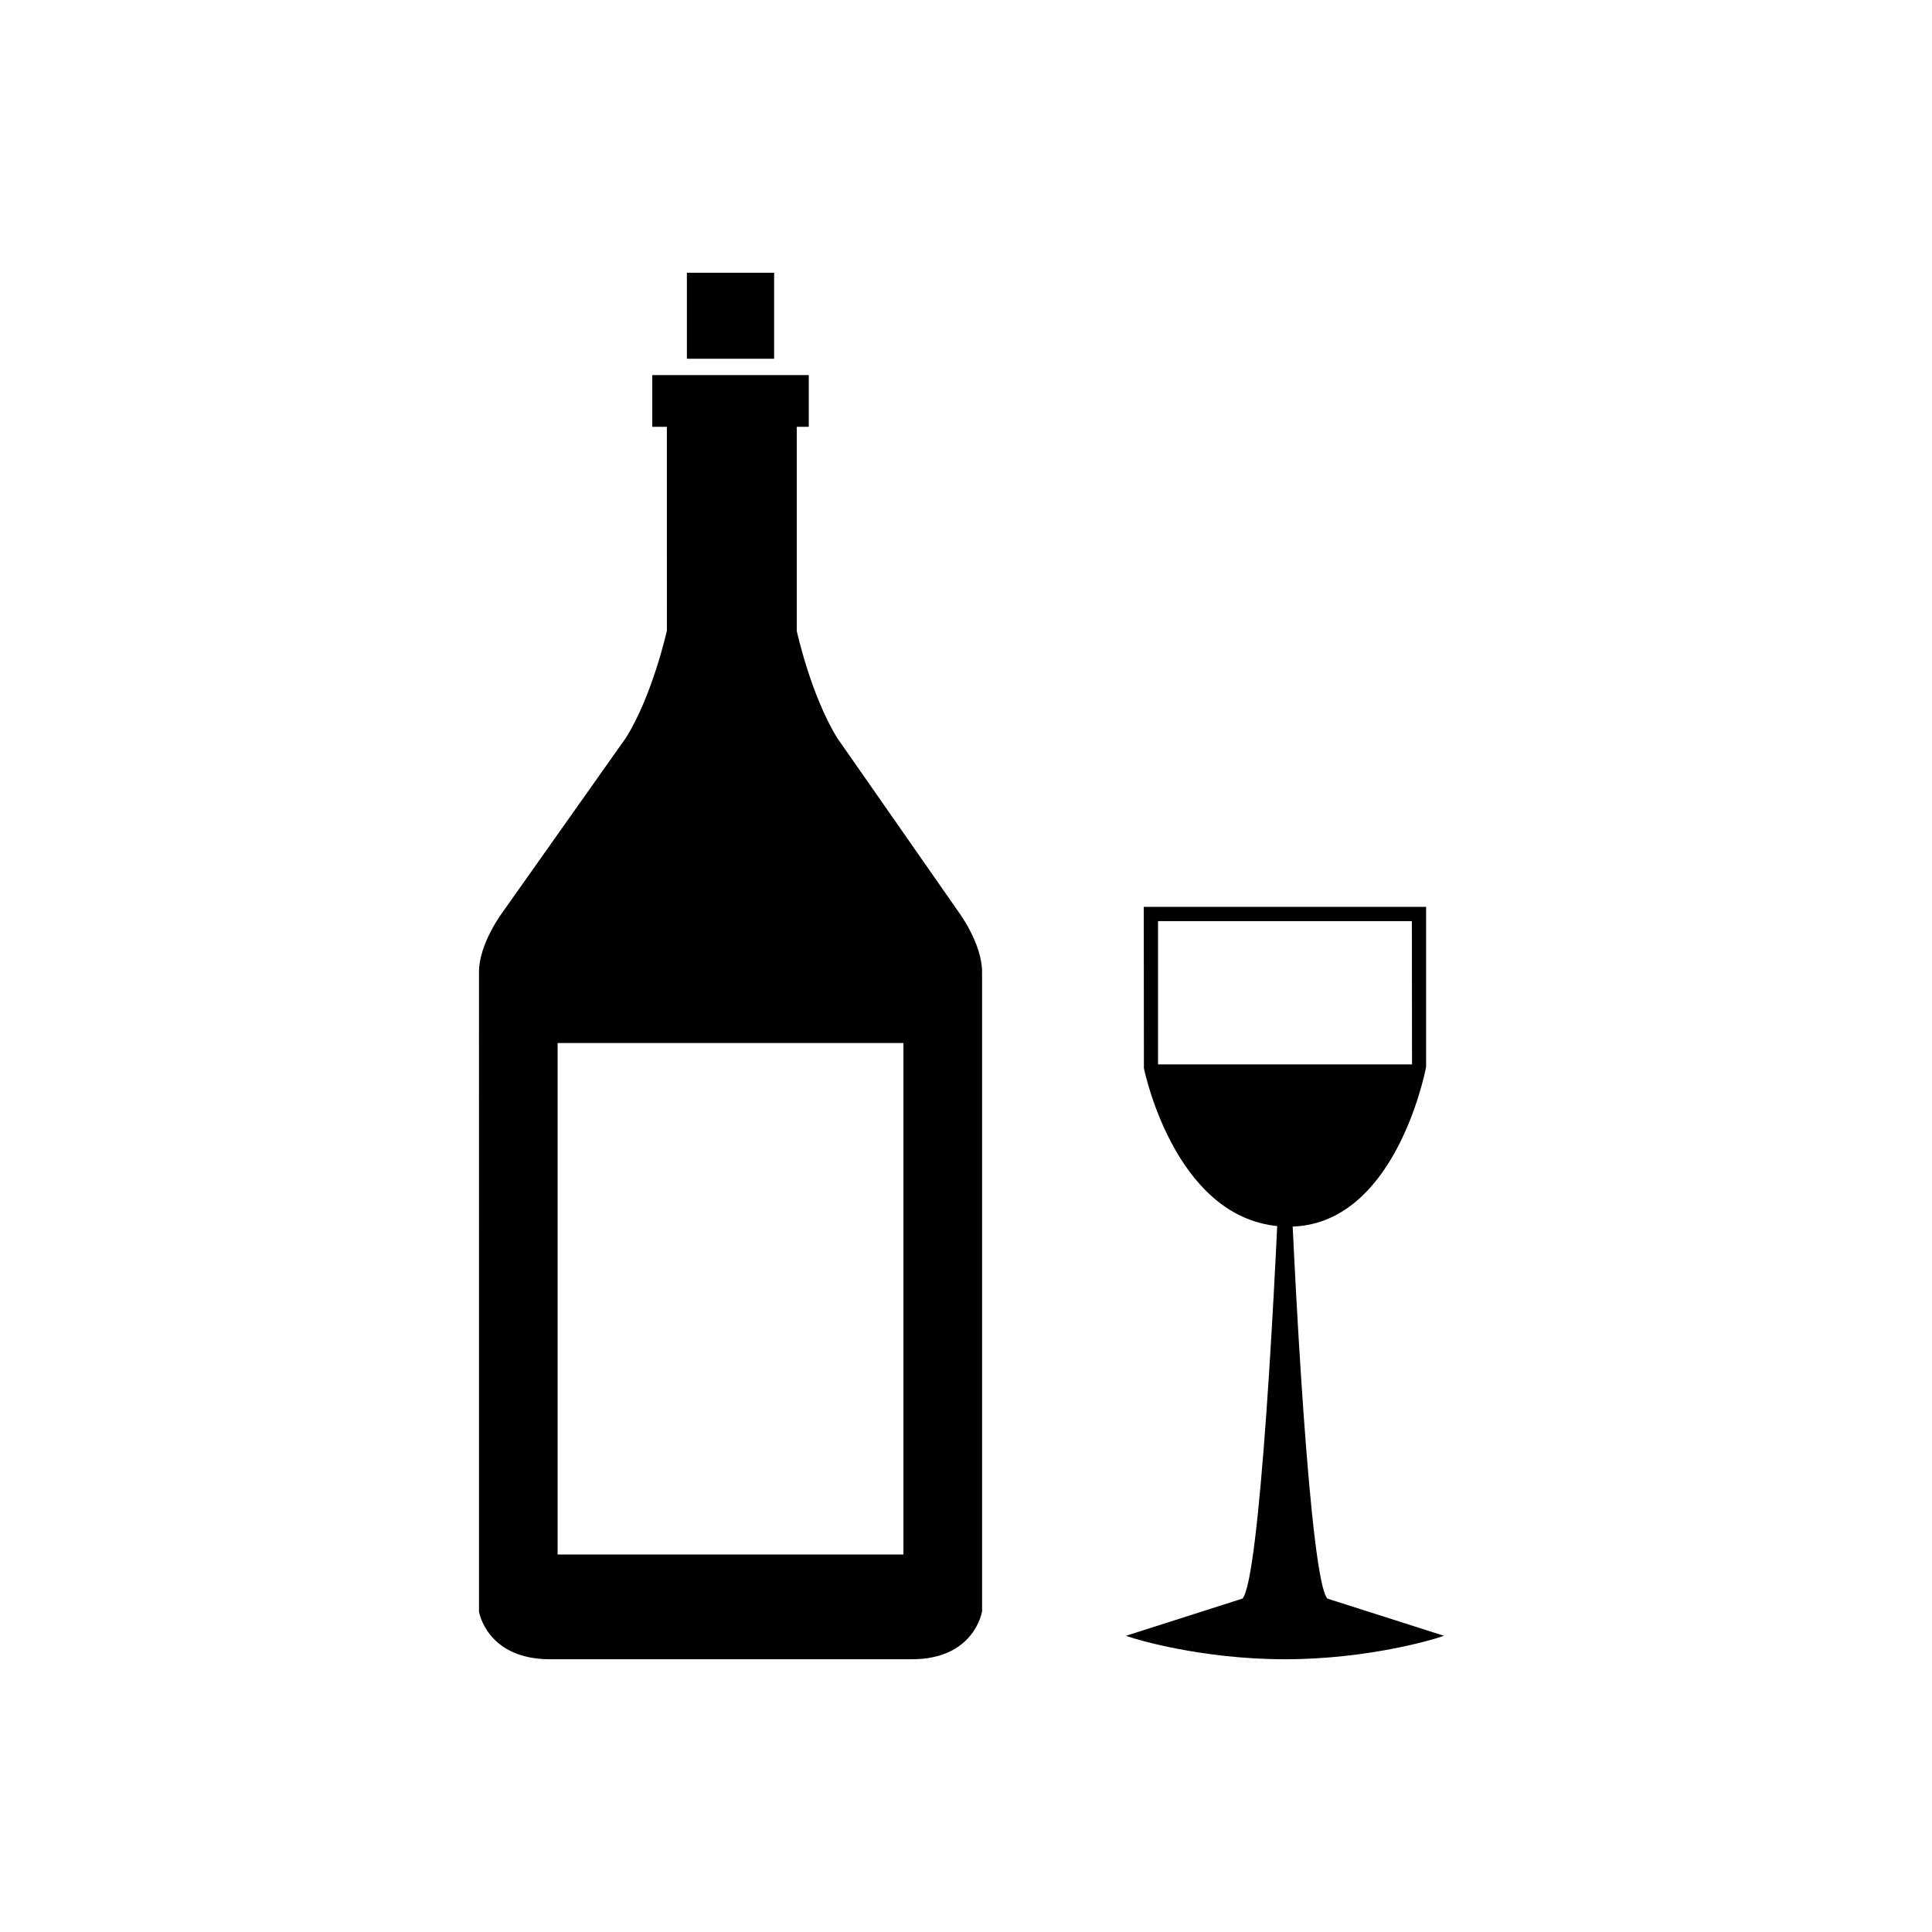 <?xml version="1.0" encoding="UTF-8"?>
<!-- Uploaded to: ICON Repo, www.svgrepo.com, Generator: ICON Repo Mixer Tools -->
<svg fill="#000000" width="800px" height="800px" version="1.1" viewBox="144 144 512 512" xmlns="http://www.w3.org/2000/svg">
 <g>
  <path d="m317.49 244.03h40.211v12.449h-40.211z"/>
  <path d="m358.33 257.11h-41.469v-13.707h41.469zm-40.207-1.262h38.949v-11.191h-38.949z"/>
  <path d="m326.66 216.91h21.859v21.527h-21.859z"/>
  <path d="m349.15 239.07h-23.121v-22.789h23.121zm-21.859-1.258h20.602v-20.27h-20.602z"/>
  <path d="m397.34 385.78-32.004-45.887c-7.184-11.664-10.809-28.637-10.809-28.637l0.004-54.781h-33.188v54.785s-3.809 17.281-10.969 28.637l-32.445 45.887s-6.379 8.379-6.379 15.824v169.39s1.824 12.098 18.219 12.098h48.273 47.613c16.172 0 17.965-12.098 17.965-12.098v-169.39c0.004-7.445-6.281-15.828-6.281-15.828zm-13.293 170.81h-92.906v-136.81h92.906z"/>
  <path d="m385.66 583.72h-95.887c-16.742 0-18.816-12.504-18.836-12.637l-0.004-169.48c0-7.57 6.238-15.855 6.504-16.203l32.434-45.867c6.996-11.105 10.828-28.234 10.867-28.41l-0.016-55.277h34.438v55.414c0.02 0.035 3.668 16.871 10.711 28.309l31.988 45.855c0.246 0.328 6.402 8.609 6.402 16.184v169.39c-0.027 0.207-2.07 12.723-18.602 12.723zm-63.688-326.61v54.156c-0.055 0.312-3.93 17.652-11.062 28.969l-32.465 45.918c-0.074 0.102-6.262 8.312-6.262 15.457v169.39c0.066 0.379 1.961 11.465 17.59 11.465h95.891c15.41 0 17.277-11.09 17.348-11.562l-0.004-169.29c0-7.144-6.102-15.359-6.168-15.441l-32.016-45.906c-7.176-11.652-10.867-28.691-10.902-28.863l-0.023-54.289zm62.703 300.11h-94.164v-138.07h94.168zm-92.906-1.262h91.648v-135.55h-91.648z"/>
  <path d="m485.57 469.07c-29.406 0-38.066-40.273-38.422-41.988l-0.039-42.754h74.824v42.371c-0.367 2.078-8.527 42.371-36.363 42.371zm-34.676-80.961v38.594c0.039 0.004 8.352 38.594 34.684 38.594 24.754 0 32.547-38.562 32.621-38.949l-0.035-38.234z"/>
  <path d="m484.52 583.09c22.773 0 40.078-5.582 40.078-5.582l-29.145-9.309c-6.379-5.582-10.934-133.09-10.934-133.09s-4.551 127.5-10.926 133.09l-29.152 9.309c0-0.008 17.309 5.582 40.078 5.582z"/>
  <path d="m484.52 583.72c-22.605 0-40.098-5.562-40.27-5.613l-1.867-0.605 30.883-9.859c4.5-4.836 8.812-81.727 10.625-132.56h1.258c1.812 50.828 6.137 127.72 10.629 132.56l30.879 9.859-1.867 0.605c-0.172 0.051-17.66 5.613-40.27 5.613zm-37.918-6.242c5.144 1.422 19.887 4.984 37.918 4.984 18.035 0 32.773-3.562 37.922-4.984l-27.402-8.805c-5.223-4.574-9.043-82.07-10.52-117.42-1.477 35.352-5.289 112.84-10.516 117.42l-0.223 0.125z"/>
  <path d="m485.57 467.19c26.598 0 34.477-40.48 34.477-40.48h-71.043s8.363 40.48 36.566 40.48z"/>
  <path d="m485.57 467.82c-28.395 0-37.102-40.578-37.188-40.984l-0.156-0.754h72.578l-0.141 0.746c-0.078 0.41-8.285 40.992-35.094 40.992zm-35.773-40.48c1.336 5.523 10.523 39.223 35.781 39.223 23.801 0 32.441-33.727 33.695-39.223z"/>
 </g>
</svg>
